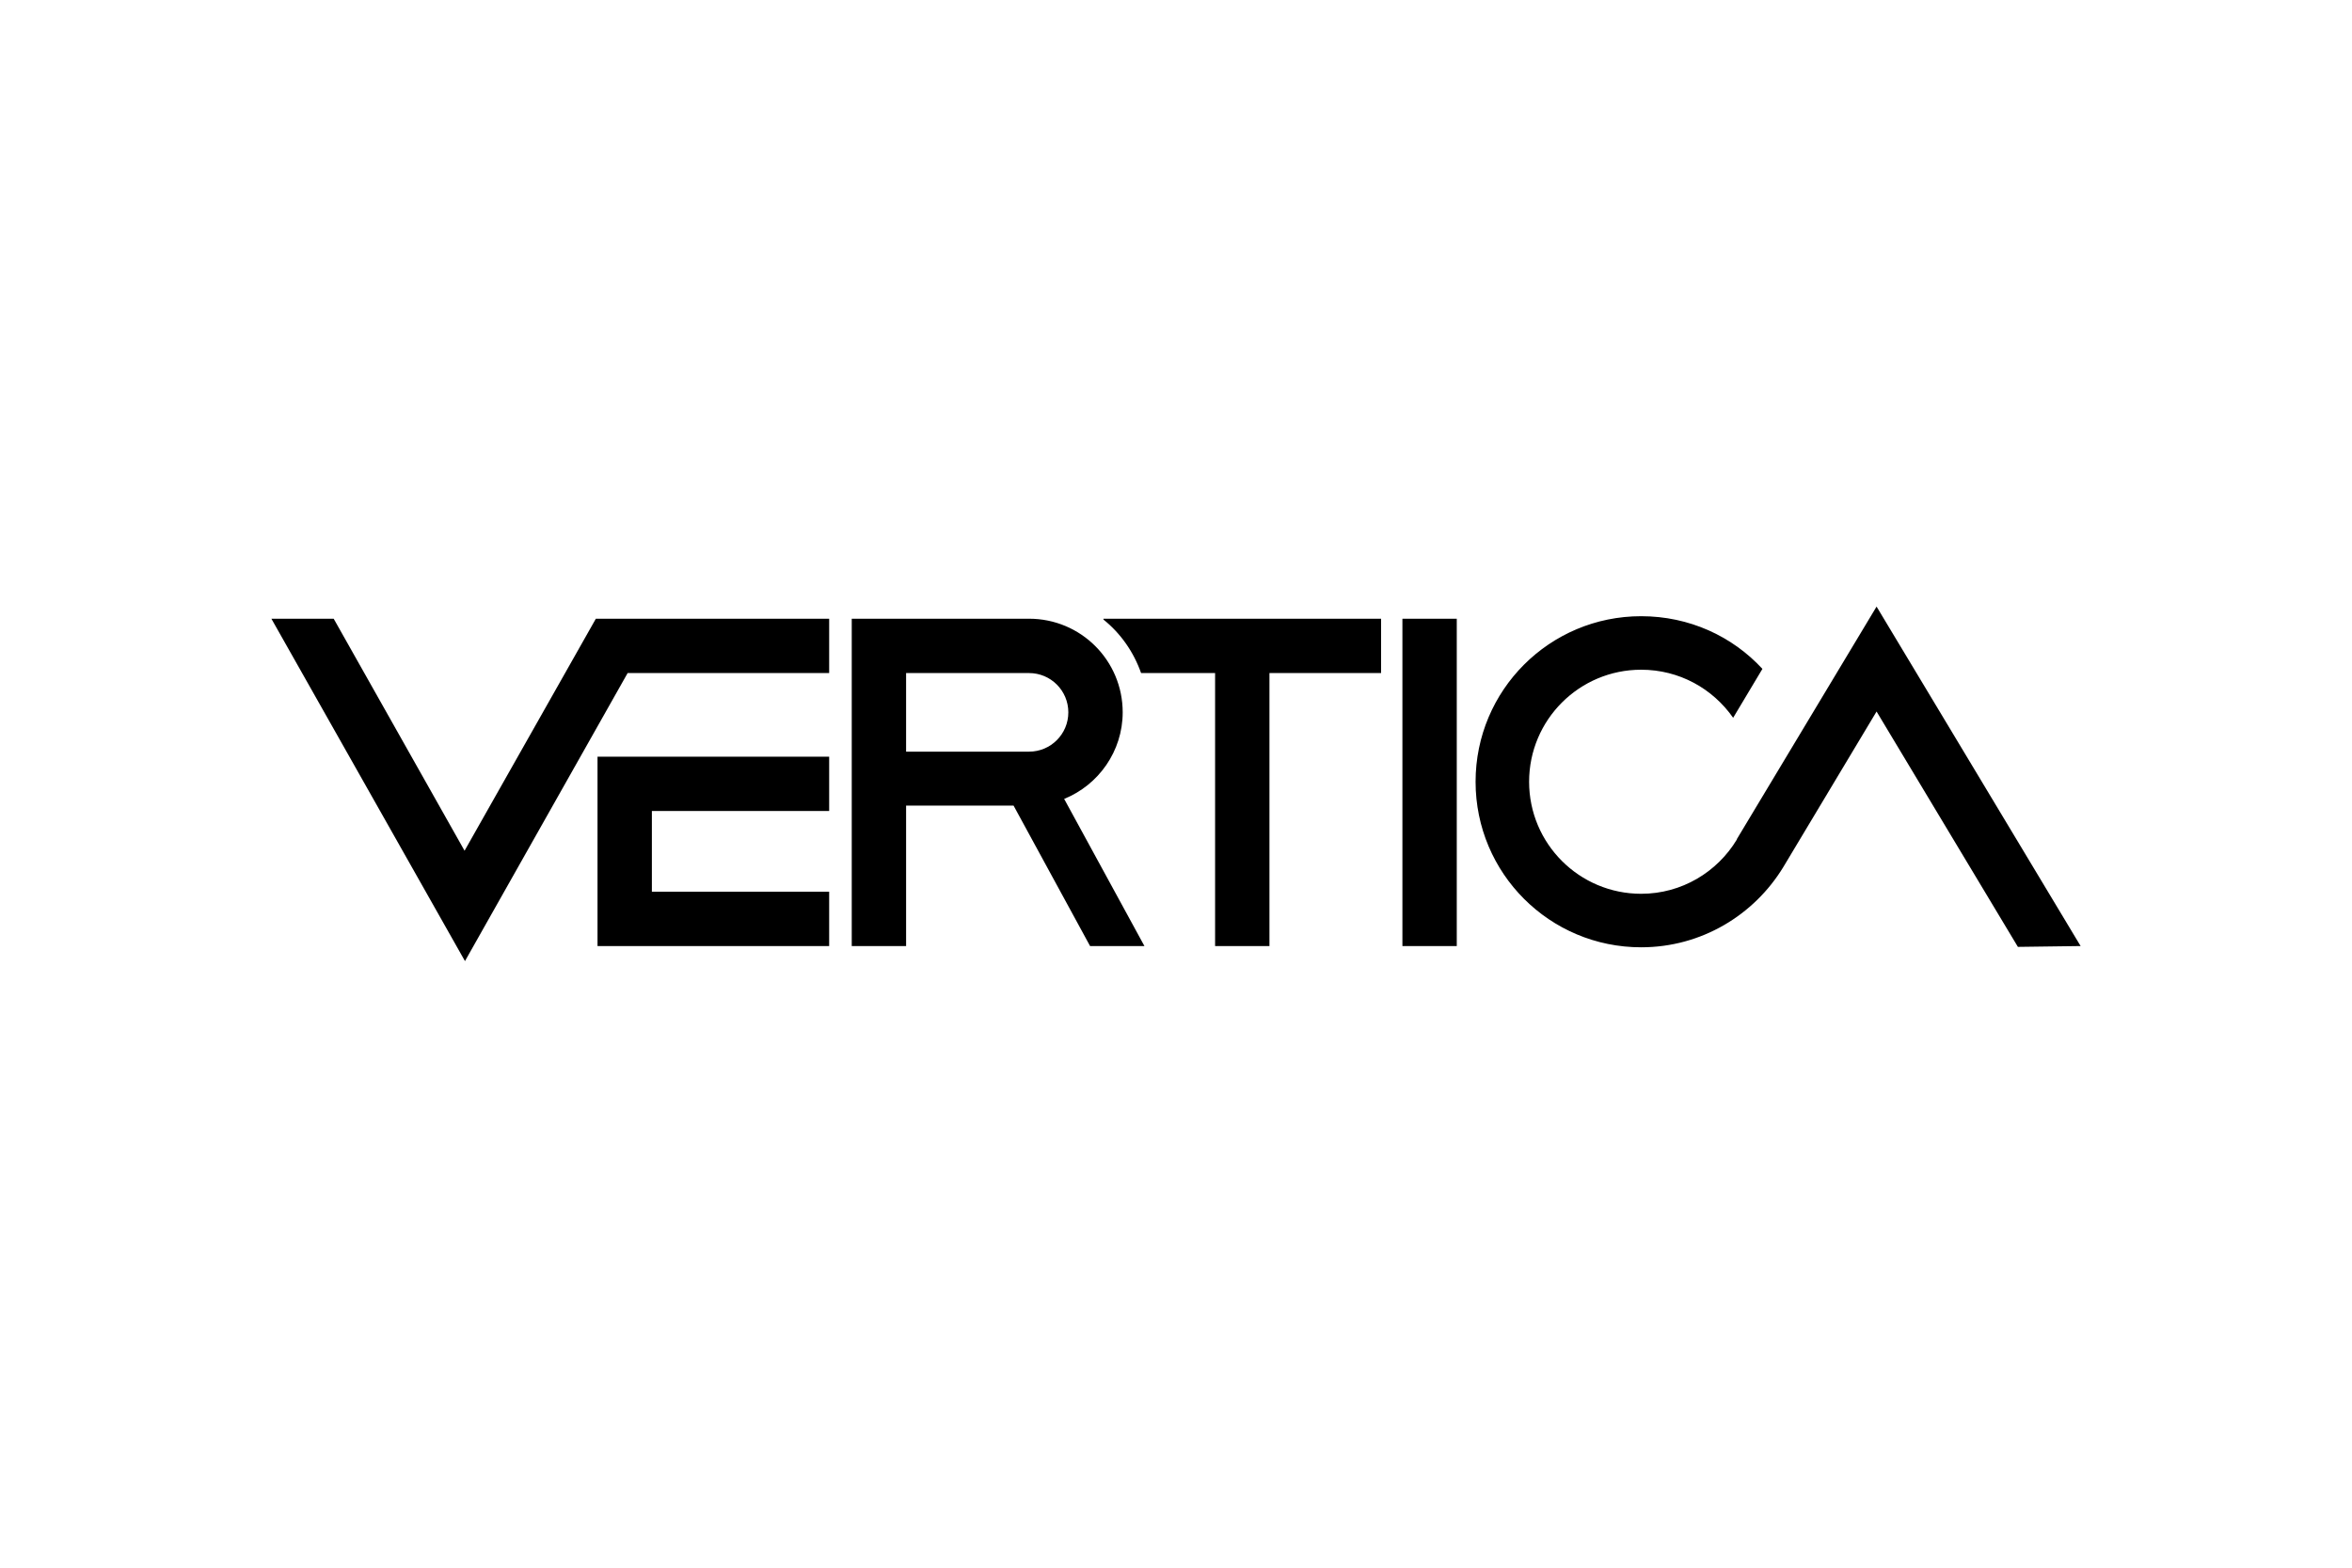 <svg xmlns="http://www.w3.org/2000/svg" height="800" width="1200" viewBox="-64.905 -21.2 562.51 127.2"><path d="M77.6 2.9L46.2 58.4 14.9 2.9H0l46.3 81.9 38.9-68.9h48.2v-13H77.6z"/><path d="M78 35.9v45.3h55.4v-13H91V48.9h42.4v-13zm192.5-33h13v78.3h-13zm-5.1 0H199v.2c4.1 3.3 7.2 7.7 9 12.8h17.7v65.3h13V15.9h26.7zm-69.6 78.3h13L189.6 46c8.2-3.3 14-11.4 14-20.7 0-12.4-10-22.4-22.4-22.4h-42.4v78.3h13V47.6h25.7zm-44-65.3h29.4c5.2 0 9.4 4.2 9.4 9.4s-4.2 9.4-9.4 9.4h-29.4zM383.9 0l-33.4 55.6v.1c-4.7 7.8-13.2 13-22.9 13-14.8 0-26.8-12-26.8-26.8s12-26.8 26.8-26.8c9.1 0 17.1 4.5 22 11.5l7-11.7c-7.2-7.8-17.5-12.6-29-12.6C305.7 2.3 288 20 288 41.9c0 21.9 17.7 39.6 39.6 39.6 14.4 0 27-7.7 34-19.2l22.3-37.2 33.8 56.3 15-.2z"/></svg>
